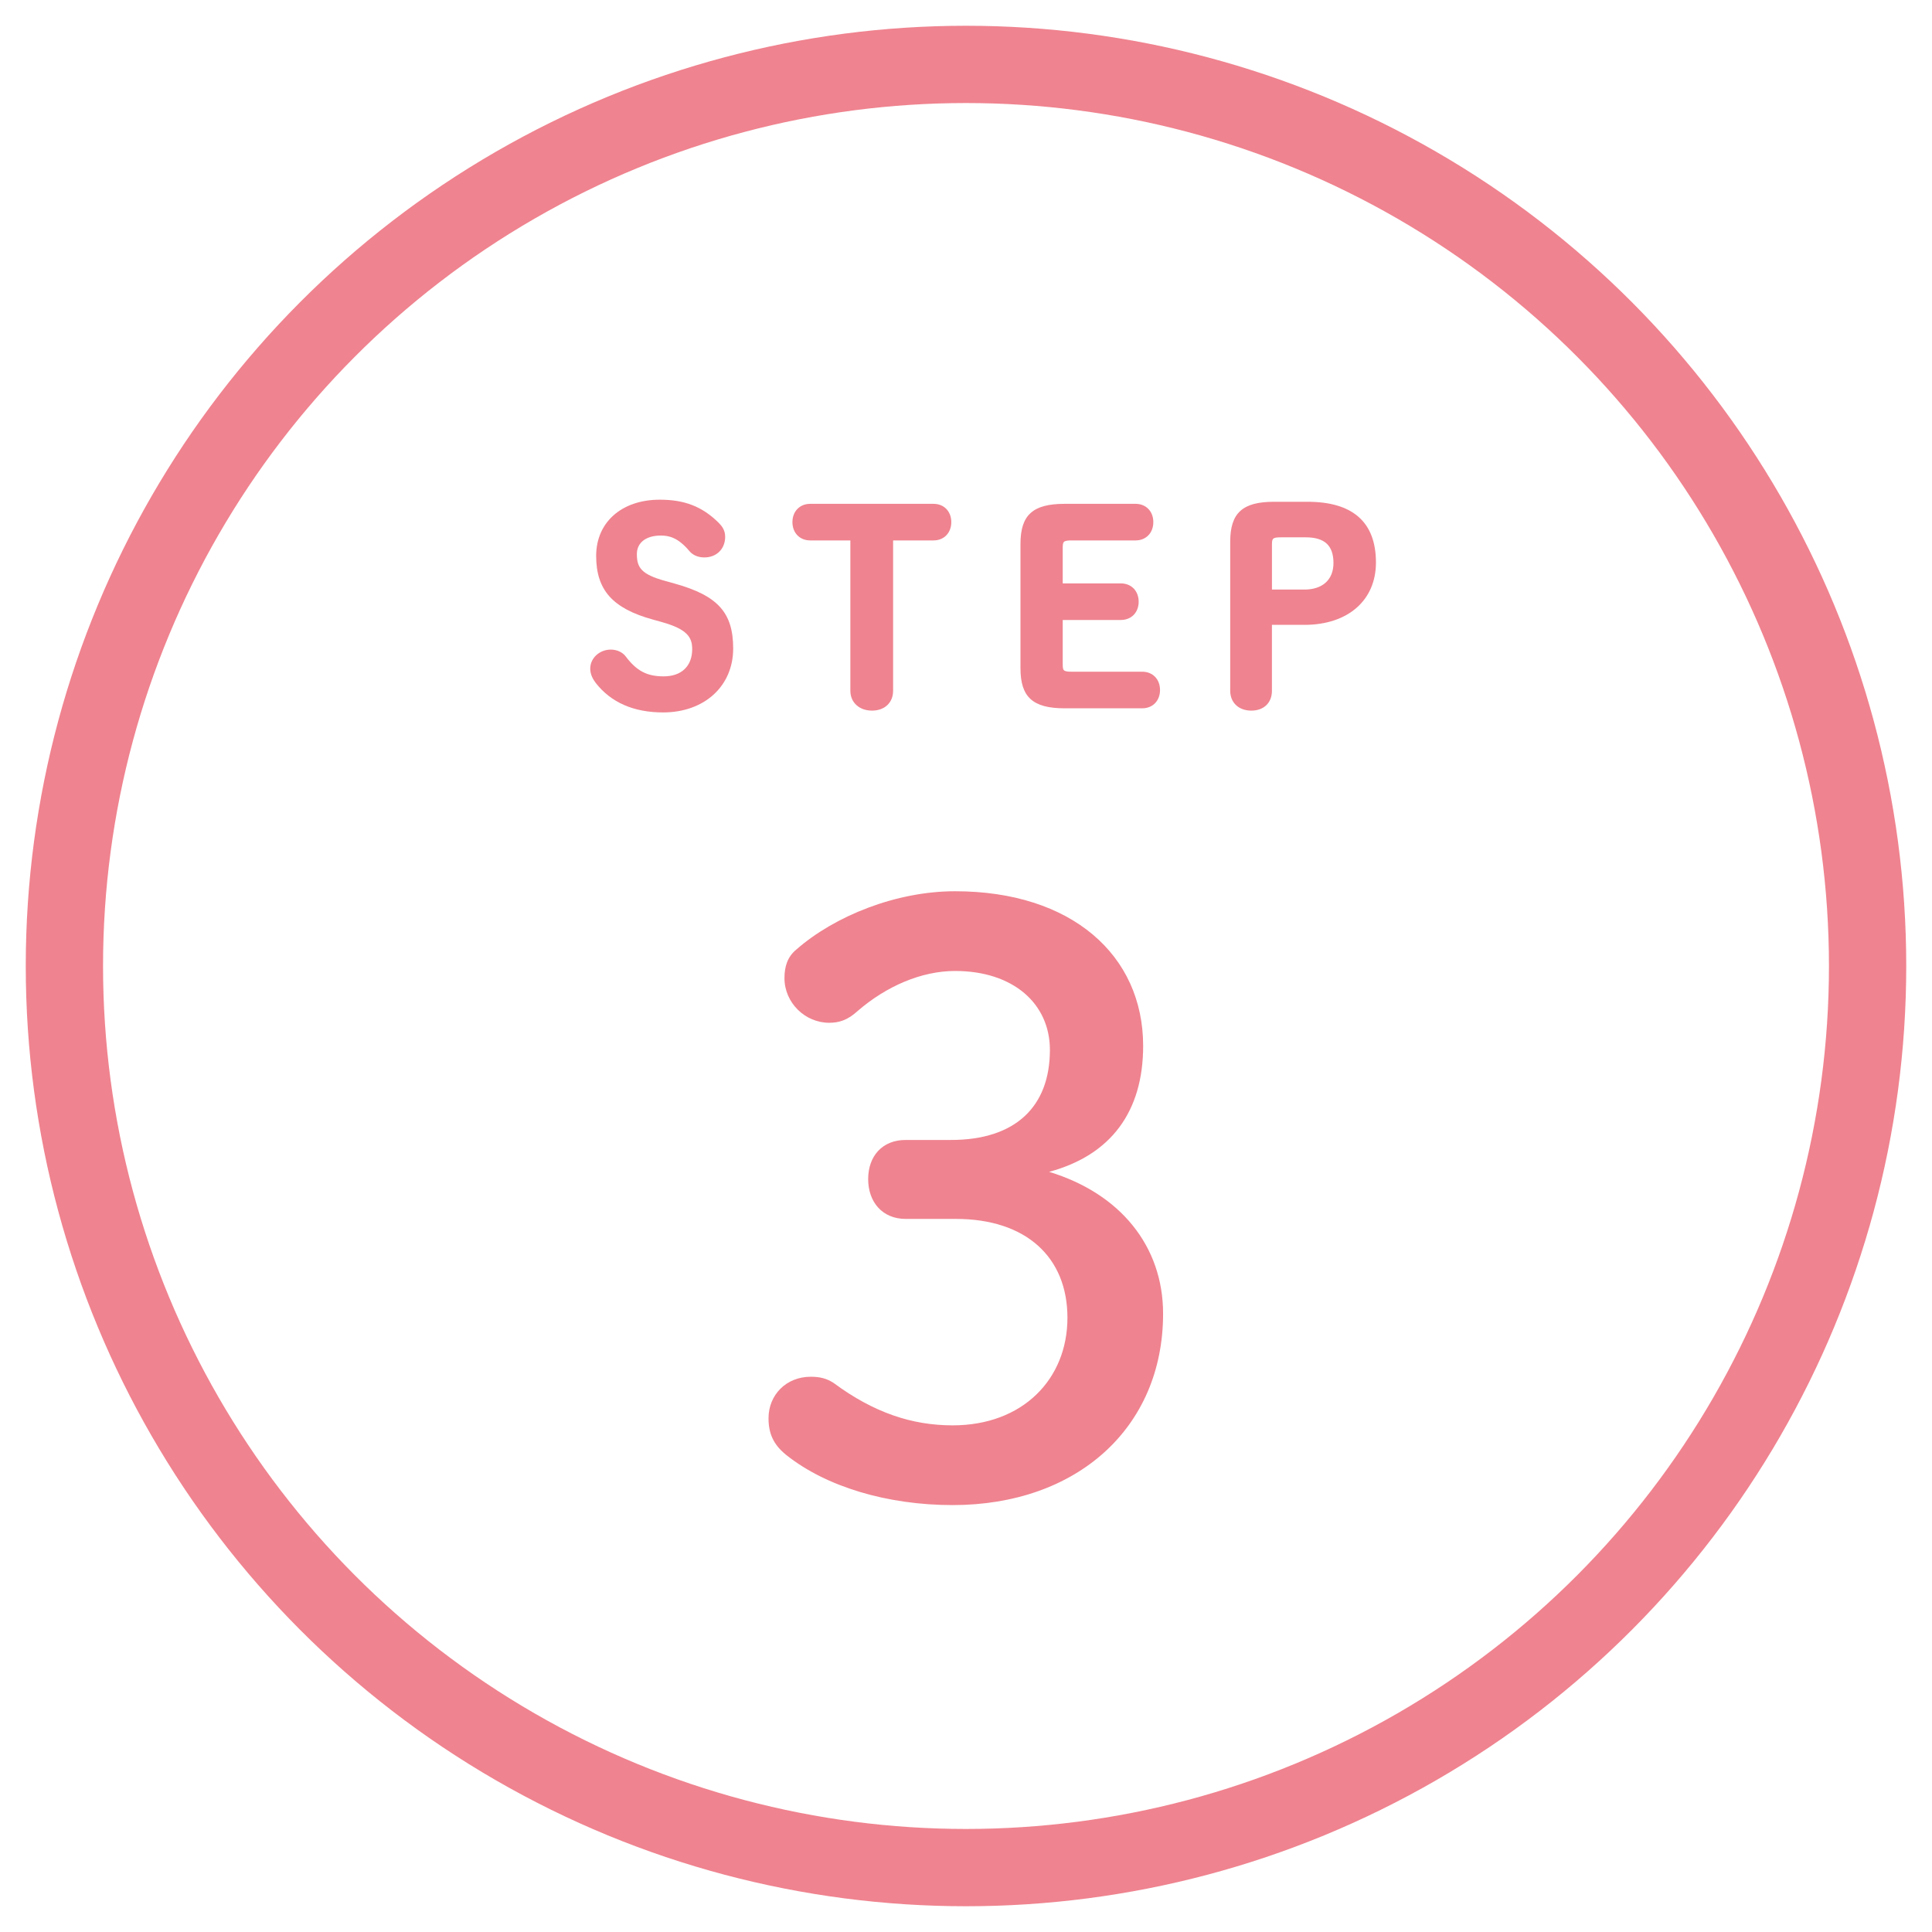 <?xml version="1.0" encoding="utf-8"?>
<!-- Generator: Adobe Illustrator 25.2.3, SVG Export Plug-In . SVG Version: 6.00 Build 0)  -->
<svg version="1.1" id="STEP3" xmlns="http://www.w3.org/2000/svg" xmlns:xlink="http://www.w3.org/1999/xlink" x="0px" y="0px"
	 viewBox="0 0 75 75" style="enable-background:new 0 0 75 75;" xml:space="preserve">
<style type="text/css">
	.st0{fill:#EF838F;}
	.st1{fill:none;stroke:#EF838F;stroke-width:3;stroke-miterlimit:10;}
</style>
<g>
	<g>
		<path class="st0" d="M36.92,44.253c2.506,0,3.837-1.299,3.837-3.496
			c0-1.795-1.424-3.064-3.682-3.064c-1.3,0-2.662,0.588-3.775,1.548
			c-0.402,0.371-0.743,0.463-1.114,0.463c-0.928,0-1.733-0.773-1.733-1.733
			c0-0.464,0.124-0.835,0.464-1.113c1.485-1.3,3.868-2.26,6.158-2.26
			c4.517,0,7.302,2.476,7.302,6.004c0,2.537-1.237,4.238-3.651,4.889
			c2.754,0.836,4.425,2.877,4.425,5.508c0,4.426-3.342,7.428-8.169,7.428
			c-2.537,0-4.92-0.713-6.467-1.951c-0.495-0.4-0.681-0.834-0.681-1.422
			c0-0.898,0.681-1.609,1.64-1.609c0.34,0,0.619,0.061,0.897,0.248
			c1.547,1.145,3.033,1.639,4.611,1.639c2.723,0,4.456-1.795,4.456-4.178
			c0-2.352-1.609-3.836-4.332-3.836h-1.95c-0.897,0-1.454-0.65-1.454-1.547
			c0-0.898,0.557-1.518,1.454-1.518H36.92z"/>
	</g>
</g>
<g>
	<g>
		<g>
			<path class="st0" d="M25.742,27.656c-1.144,0-2.024-0.386-2.617-1.146
				c-0.101-0.138-0.212-0.32-0.212-0.554c0-0.408,0.359-0.739,0.8-0.739
				c0.236,0,0.459,0.104,0.581,0.271c0.424,0.559,0.822,0.768,1.468,0.768
				c0.694,0,1.109-0.396,1.109-1.059c0-0.455-0.192-0.772-1.173-1.047l-0.36-0.101
				c-1.559-0.431-2.195-1.146-2.195-2.471c0-1.304,0.992-2.18,2.469-2.18
				c0.965,0,1.646,0.266,2.279,0.888c0.135,0.135,0.26,0.295,0.26,0.552
				c0,0.471-0.333,0.801-0.81,0.801c-0.243,0-0.451-0.09-0.585-0.254
				c-0.441-0.523-0.792-0.595-1.104-0.595c-0.573,0-0.929,0.275-0.929,0.719
				c0,0.514,0.16,0.787,1.112,1.046l0.361,0.101
				c1.673,0.468,2.266,1.128,2.266,2.521C28.461,26.636,27.343,27.656,25.742,27.656z"
				/>
		</g>
		<g>
			<path class="st0" d="M33.851,27.586c-0.494,0-0.84-0.316-0.84-0.77v-5.837h-1.559
				c-0.406,0-0.69-0.292-0.69-0.71s0.284-0.71,0.69-0.71h4.787
				c0.406,0,0.69,0.292,0.69,0.71s-0.284,0.71-0.69,0.71h-1.569v5.837
				C34.671,27.276,34.342,27.586,33.851,27.586z"/>
		</g>
		<g>
			<path class="st0" d="M41.324,27.496c-1.229,0-1.709-0.435-1.709-1.55V21.109
				c0-1.115,0.479-1.55,1.709-1.55h2.759c0.406,0,0.689,0.292,0.689,0.71
				s-0.283,0.71-0.689,0.71h-2.469c-0.359,0-0.359,0.05-0.359,0.329v1.34h2.258
				c0.406,0,0.69,0.292,0.69,0.71c0,0.417-0.284,0.709-0.69,0.709h-2.258v1.68
				c0,0.279,0,0.329,0.359,0.329h2.729c0.406,0,0.689,0.292,0.689,0.71
				s-0.283,0.71-0.689,0.71H41.324z"/>
		</g>
		<g>
			<path class="st0" d="M48.576,27.586c-0.49,0-0.819-0.31-0.819-0.77v-5.787
				c0-1.115,0.477-1.55,1.699-1.55h1.299c1.765,0,2.659,0.794,2.659,2.359
				c0,1.469-1.091,2.419-2.779,2.419h-1.259v2.559
				C49.376,27.283,49.061,27.586,48.576,27.586z M50.635,22.887
				c0.708,0,1.13-0.385,1.13-1.029c0-0.682-0.343-0.999-1.079-0.999h-0.95
				c-0.359,0-0.359,0.05-0.359,0.33v1.698H50.635z"/>
		</g>
	</g>
</g>
<circle class="st1" cx="37.5" cy="37.5" r="35"/>
</svg>
